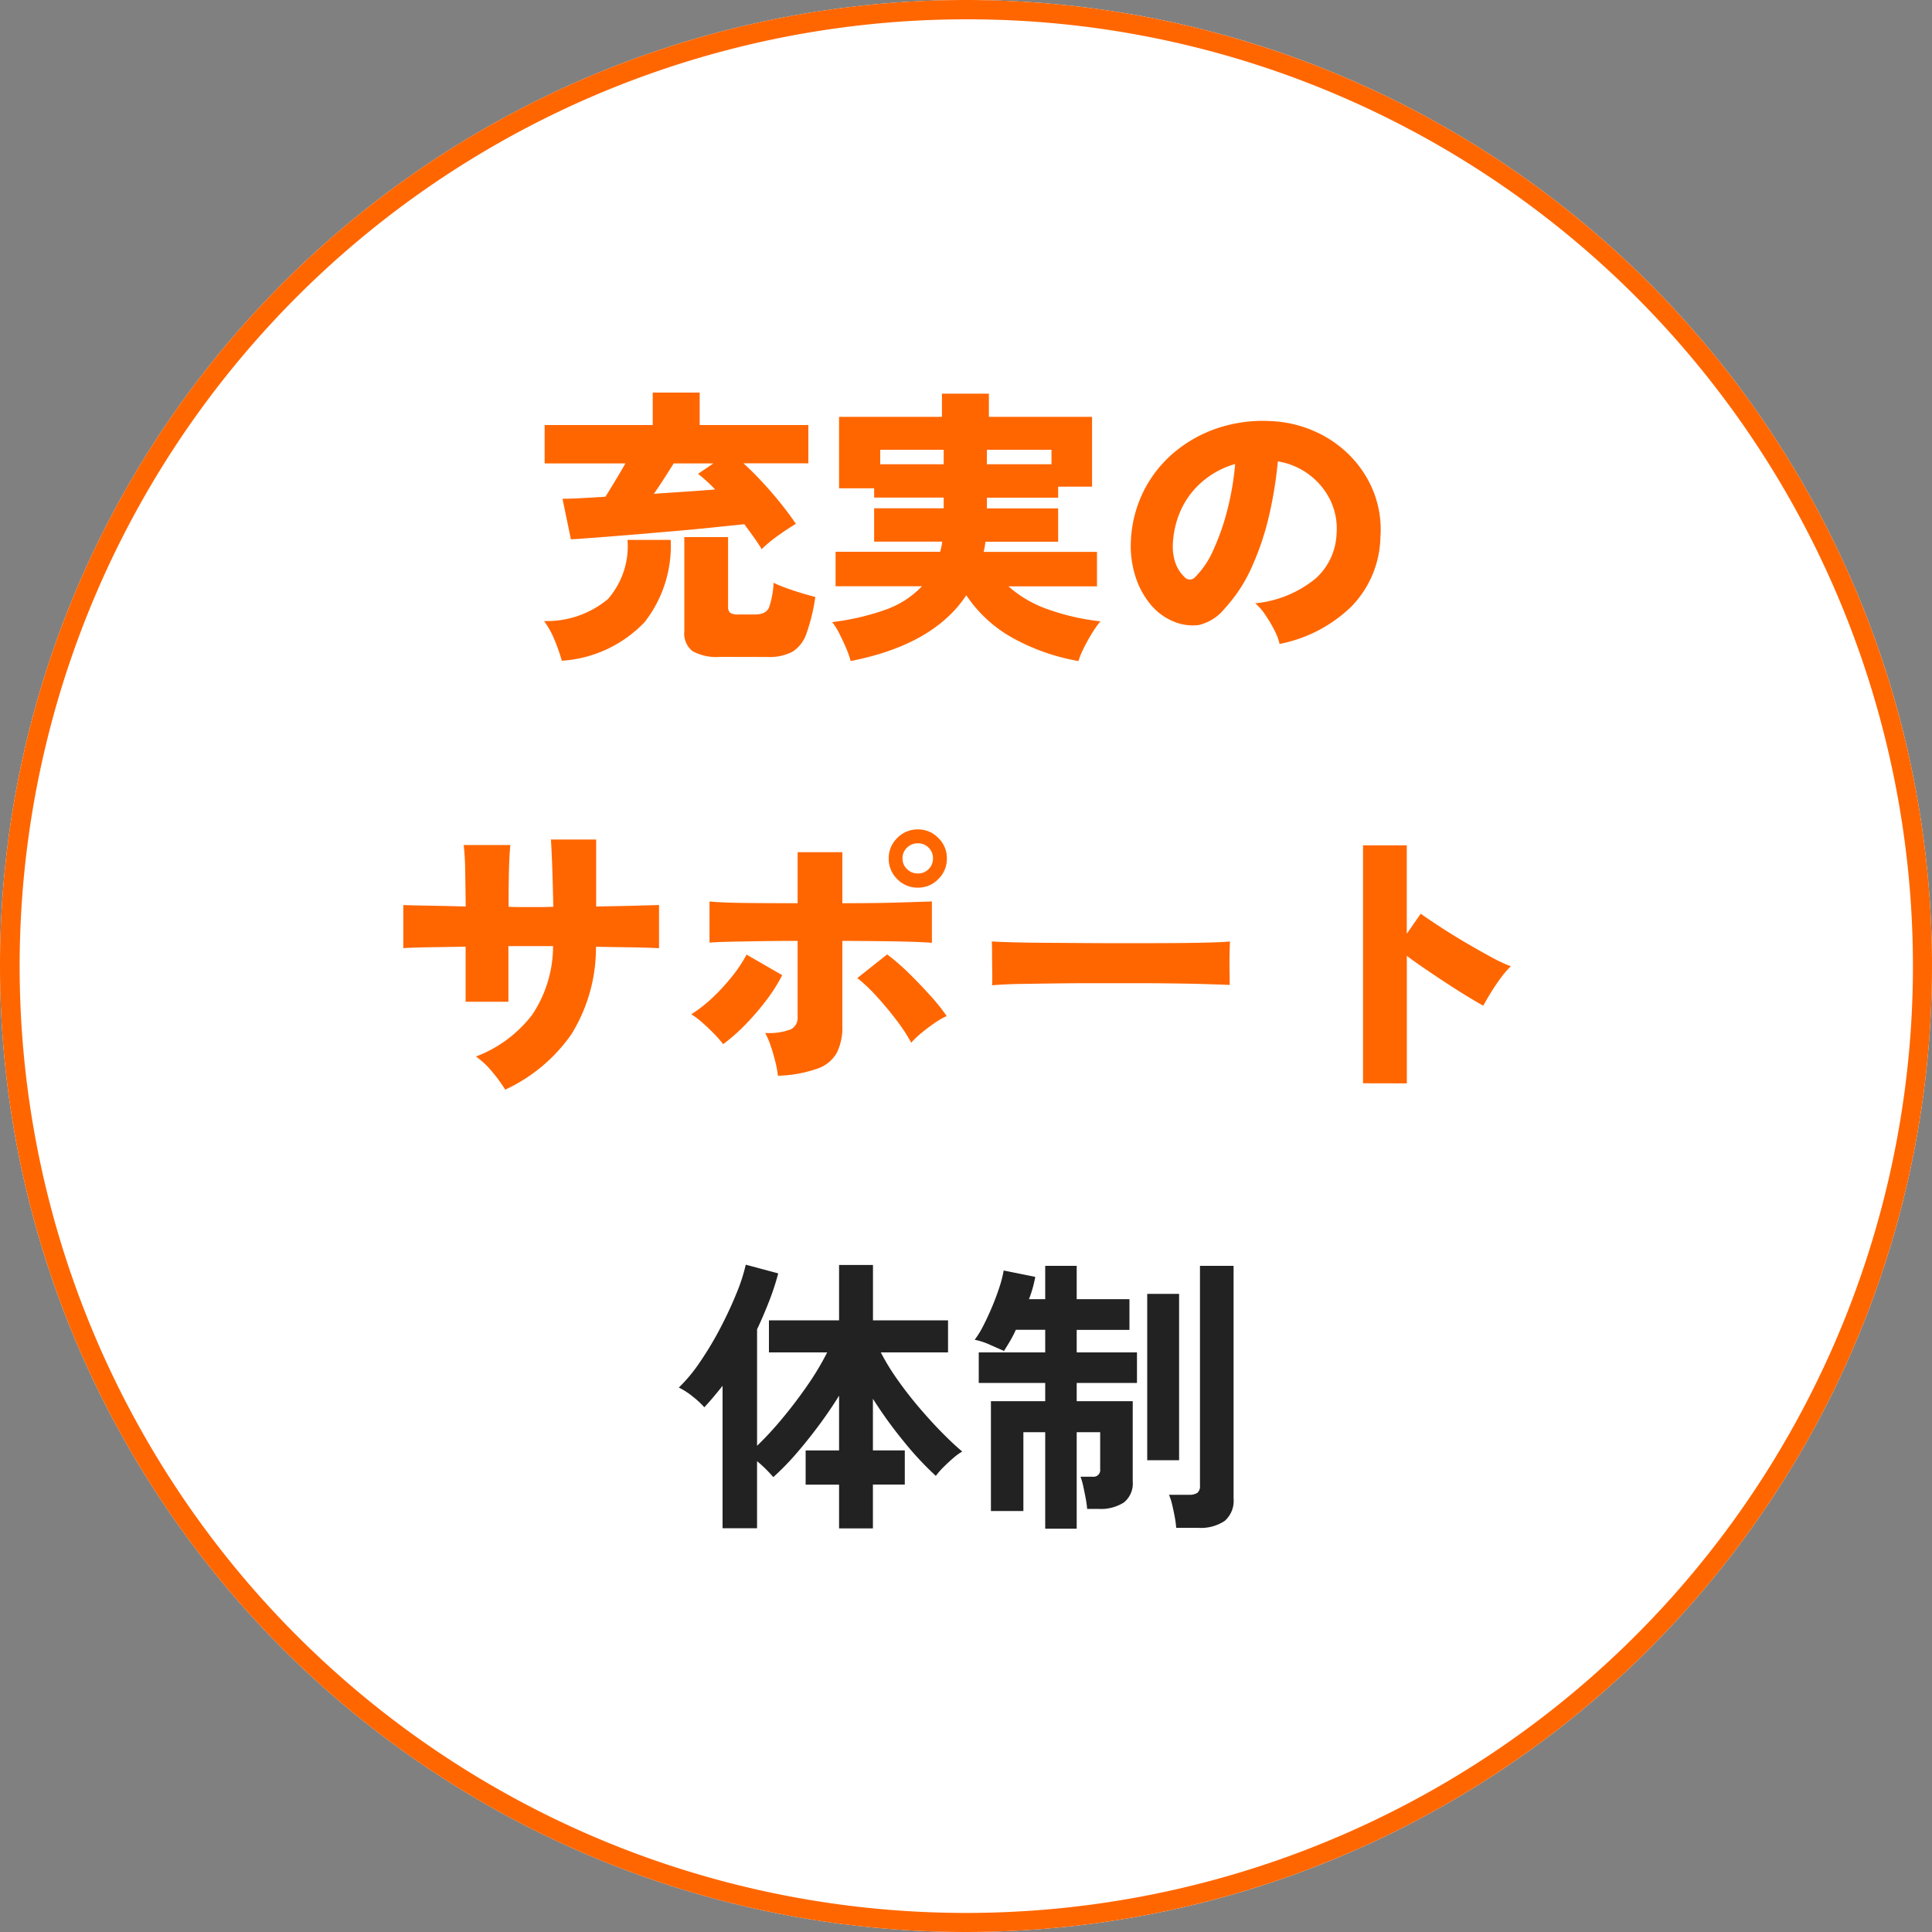 <svg xmlns="http://www.w3.org/2000/svg" width="100" height="100" viewBox="0 0 100 100">
  <rect x="0" y="0" width="100" height="100" fill="#808080" stroke="none"/>
  <g id="mv_sub_03" transform="translate(-255 -301)">
    <circle id="楕円形_3" data-name="楕円形 3" cx="50" cy="50" r="50" transform="translate(255 301)" fill="#fff"/>
    <path id="楕円形_3_-_アウトライン" data-name="楕円形 3 - アウトライン" d="M50,1A49.013,49.013,0,0,0,30.927,95.15,49.013,49.013,0,0,0,69.073,4.85,48.692,48.692,0,0,0,50,1m0-1A50,50,0,1,1,0,50,50,50,0,0,1,50,0Z" transform="translate(255 301)" fill="#f60"/>
    <path id="パス_222" data-name="パス 222" d="M-6.57,46.11V43.845H-8.3v-1.77H-6.57V39.24q-.495.8-1.08,1.583t-1.177,1.463a13.51,13.51,0,0,1-1.148,1.17q-.15-.18-.375-.405a6.079,6.079,0,0,0-.465-.42V46.1H-12.6V38.73q-.24.3-.472.577t-.472.533a4.876,4.876,0,0,0-.608-.562,3.77,3.77,0,0,0-.712-.458A8.154,8.154,0,0,0-13.77,37.5a17.214,17.214,0,0,0,1.043-1.74q.487-.93.84-1.8a9.31,9.31,0,0,0,.488-1.5l1.68.45a13.087,13.087,0,0,1-.465,1.425q-.285.735-.63,1.47v6.03a17.046,17.046,0,0,0,1.3-1.41q.69-.825,1.305-1.717A14.286,14.286,0,0,0-7.185,37H-10.2V35.34h3.63V32.475h1.755V35.34H-.93V37H-4.41a11.785,11.785,0,0,0,.863,1.41q.518.735,1.118,1.44t1.185,1.3q.585.593,1.05.982a2.724,2.724,0,0,0-.457.33q-.263.225-.51.472a3.732,3.732,0,0,0-.4.458,16.414,16.414,0,0,1-1.657-1.778,22.289,22.289,0,0,1-1.6-2.213v2.67h1.65v1.77h-1.65V46.11ZM4.1,46.125V41.13H2.97v4.08H1.29V39.525H4.1V38.58H.66V37H4.1v-1.17H2.58a6.246,6.246,0,0,1-.315.608q-.165.278-.3.487Q1.68,36.8,1.23,36.6a3.677,3.677,0,0,0-.78-.255,4.721,4.721,0,0,0,.443-.72q.232-.45.45-.967t.382-1.02a5.827,5.827,0,0,0,.225-.877l1.635.33q-.045.255-.127.555a5.647,5.647,0,0,1-.2.6H4.1V32.52H5.73v1.725H8.46v1.59H5.73V37H8.85V38.58H5.73v.945h2.9V43.68a1.261,1.261,0,0,1-.458,1.088A2.214,2.214,0,0,1,6.84,45.1H6.27a4.832,4.832,0,0,0-.075-.548q-.06-.323-.128-.63a2.965,2.965,0,0,0-.142-.488h.63a.345.345,0,0,0,.39-.39V41.13H5.73v4.995Zm6.78-.045a4.753,4.753,0,0,0-.075-.562q-.06-.323-.135-.638a2.783,2.783,0,0,0-.165-.51h1.035a.756.756,0,0,0,.435-.1.447.447,0,0,0,.135-.382V32.52h1.74V44.565a1.38,1.38,0,0,1-.457,1.155A2.224,2.224,0,0,1,12,46.08Zm-1.5-3.5v-8.61h1.65v8.61Z" transform="translate(305 334)" fill="#222"/>
    <path id="パス_221" data-name="パス 221" d="M-10.575-4.575q-.15-.255-.39-.592t-.51-.7q-.855.09-1.935.2t-2.2.2q-1.118.1-2.115.18t-1.725.135q-.727.053-1,.068l-.435-2.1q.345,0,.922-.03t1.3-.075q.225-.36.51-.832t.525-.892H-21.81V-11h5.595v-1.68h2.43V-11H-8.16v1.98h-3.36q.465.42.967.96t.96,1.11q.457.57.788,1.065-.48.285-.975.645A6.763,6.763,0,0,0-10.575-4.575ZM-12.72,1a2.572,2.572,0,0,1-1.44-.3,1.168,1.168,0,0,1-.42-1.02V-5.2h2.265v3.6a.4.4,0,0,0,.105.315.718.718,0,0,0,.435.09h.855q.57,0,.727-.367A4.526,4.526,0,0,0-9.96-2.835a6.239,6.239,0,0,0,.63.262q.39.143.81.27t.72.2A9.671,9.671,0,0,1-8.257-.21a1.785,1.785,0,0,1-.727.945,2.58,2.58,0,0,1-1.29.27Zm-8.2.2A9.363,9.363,0,0,0-21.292.135a4.431,4.431,0,0,0-.548-.99,4.937,4.937,0,0,0,3.3-1.132,4.152,4.152,0,0,0,1.02-3.068h2.235A6.4,6.4,0,0,1-16.635-.8,6.48,6.48,0,0,1-20.925,1.2Zm4.77-8.64q.84-.06,1.65-.113t1.515-.112q-.24-.255-.465-.457t-.42-.352l.795-.54h-2.055q-.225.36-.495.78T-16.155-7.44ZM-5.97,1.215A4.531,4.531,0,0,0-6.21.533q-.165-.383-.352-.75A2.975,2.975,0,0,0-6.93-.8,12.754,12.754,0,0,0-4.17-1.44,4.789,4.789,0,0,0-2.28-2.655H-6.75V-4.44h5.415q.03-.12.06-.255a2.534,2.534,0,0,0,.045-.27H-4.755V-6.69h3.6v-.555h-3.6v-.48H-6.57v-3.7h5.325v-1.2h2.43v1.2h5.34v3.615H4.77v.57H1.08v.555H4.77v1.725H1.005a3.816,3.816,0,0,1-.09.525H6.78v1.785H2.2a6.016,6.016,0,0,0,2.01,1.177A11.885,11.885,0,0,0,6.96-.84a4.764,4.764,0,0,0-.428.6Q6.3.135,6.105.525a4.423,4.423,0,0,0-.285.69A10.821,10.821,0,0,1,2.355-.015,6.9,6.9,0,0,1,.015-2.19Q-1.68.375-5.97,1.215ZM1.08-8.97H4.425v-.75H1.08Zm-5.52,0h3.285v-.75H-4.44ZM16.23.33a2.792,2.792,0,0,0-.262-.7,7.544,7.544,0,0,0-.465-.788,2.909,2.909,0,0,0-.533-.615A5.8,5.8,0,0,0,18.1-3.06a3.271,3.271,0,0,0,1.08-2.31,3.387,3.387,0,0,0-.36-1.815,3.645,3.645,0,0,0-1.132-1.3A3.675,3.675,0,0,0,16.14-9.12,20.814,20.814,0,0,1,15.7-6.368a14.219,14.219,0,0,1-.892,2.685A7.88,7.88,0,0,1,13.4-1.515a2.453,2.453,0,0,1-1.335.863A2.508,2.508,0,0,1,10.725-.84a3.042,3.042,0,0,1-1.2-.908,4.3,4.3,0,0,1-.772-1.47A5.181,5.181,0,0,1,8.535-5.01,6.4,6.4,0,0,1,9.2-7.59a6.315,6.315,0,0,1,1.582-2,6.867,6.867,0,0,1,2.273-1.26,7.382,7.382,0,0,1,2.737-.353,6.215,6.215,0,0,1,2.265.533A5.933,5.933,0,0,1,19.9-9.39a5.619,5.619,0,0,1,1.208,1.875A5.346,5.346,0,0,1,21.45-5.2a5.3,5.3,0,0,1-1.5,3.592A7.345,7.345,0,0,1,16.23.33ZM11.865-3.135a4.523,4.523,0,0,0,.938-1.4,12.229,12.229,0,0,0,.728-2.085,14.5,14.5,0,0,0,.4-2.363,4.5,4.5,0,0,0-1.642.863,4.275,4.275,0,0,0-1.118,1.418A4.724,4.724,0,0,0,10.71-4.89a2.6,2.6,0,0,0,.127,1.02,1.836,1.836,0,0,0,.458.72A.362.362,0,0,0,11.865-3.135ZM-23.85,23.4a7.7,7.7,0,0,0-.668-.915,4.292,4.292,0,0,0-.847-.8,6.6,6.6,0,0,0,2.91-2.16,6.377,6.377,0,0,0,1.08-3.555h-2.31v2.88H-25.9V16l-1.905.03q-.87.015-1.32.045V13.845q.33.015,1.23.03t2,.045q-.015-1.26-.03-1.988a11.5,11.5,0,0,0-.075-1.193h2.415q-.045.45-.068,1.207t-.022,1.988q.285.015.563.015H-22q.307,0,.637-.015-.015-.9-.045-1.815t-.075-1.665h2.34V13.92q1.005-.015,1.875-.038l1.38-.038V16.08q-.48-.03-1.365-.045l-1.9-.03a8.5,8.5,0,0,1-1.268,4.523A8.542,8.542,0,0,1-23.85,23.4Zm14.115-.72a5.348,5.348,0,0,0-.127-.7q-.1-.405-.233-.81a4.267,4.267,0,0,0-.3-.705,3.173,3.173,0,0,0,1.328-.187.663.663,0,0,0,.352-.637V15.7q-.99,0-1.913.015t-1.62.03q-.7.015-1.028.045v-2.13q.6.06,1.755.075t2.805.015v-2.64H-6.4v2.64q1.815,0,2.97-.038l1.665-.053V15.8q-.555-.045-1.62-.068T-6.4,15.7v4.41a2.974,2.974,0,0,1-.277,1.365,1.833,1.833,0,0,1-1,.833A6.677,6.677,0,0,1-9.735,22.68Zm-2.835-1.635a5.668,5.668,0,0,0-.472-.54q-.293-.3-.608-.577a3.825,3.825,0,0,0-.57-.427,7.338,7.338,0,0,0,1.118-.878A10.348,10.348,0,0,0-12.1,17.528a7.321,7.321,0,0,0,.743-1.118l1.845,1.065a8.838,8.838,0,0,1-.862,1.35,13.3,13.3,0,0,1-1.088,1.252A8.906,8.906,0,0,1-12.57,21.045Zm9.735-.075a8.818,8.818,0,0,0-.75-1.147q-.48-.638-1.028-1.238a8.252,8.252,0,0,0-1.013-.96L-4.08,16.4a11.014,11.014,0,0,1,1.1.952q.578.563,1.11,1.155A9.783,9.783,0,0,1-1,19.59a4.077,4.077,0,0,0-.645.375q-.345.24-.66.5A4.675,4.675,0,0,0-2.835,20.97Zm.345-8.025A1.461,1.461,0,0,1-3.562,12.5,1.461,1.461,0,0,1-4,11.43a1.443,1.443,0,0,1,.443-1.057A1.461,1.461,0,0,1-2.49,9.93a1.443,1.443,0,0,1,1.057.443A1.443,1.443,0,0,1-.99,11.43,1.461,1.461,0,0,1-1.432,12.5,1.443,1.443,0,0,1-2.49,12.945Zm0-.735a.754.754,0,0,0,.555-.225.754.754,0,0,0,.225-.555.754.754,0,0,0-.225-.555.754.754,0,0,0-.555-.225.779.779,0,0,0-.563.225.742.742,0,0,0-.233.555.742.742,0,0,0,.233.555A.779.779,0,0,0-2.49,12.21ZM1.35,18q.015-.27.008-.7t-.008-.87q0-.435-.015-.7.21.015.915.038t1.725.03l2.213.015q1.192.008,2.392.007t2.258-.007q1.057-.008,1.807-.03t1.02-.053q-.015.24-.023.683t0,.877q.007.435.007.69-.345-.015-1.065-.038t-1.7-.037q-.975-.015-2.085-.015H6.57q-1.125,0-2.152.015T2.6,17.932Q1.8,17.955,1.35,18Zm19.2,5.07V10.755h2.265V15.33l.72-1.035q.36.255.968.653t1.305.81q.7.412,1.335.757a7.971,7.971,0,0,0,1.057.5,4.486,4.486,0,0,0-.517.6q-.278.375-.517.765t-.39.675q-.33-.18-.833-.487t-1.065-.675q-.563-.368-1.1-.735t-.96-.683v6.6Z" transform="translate(305 334)" fill="#f60"/>
  </g>
</svg>
